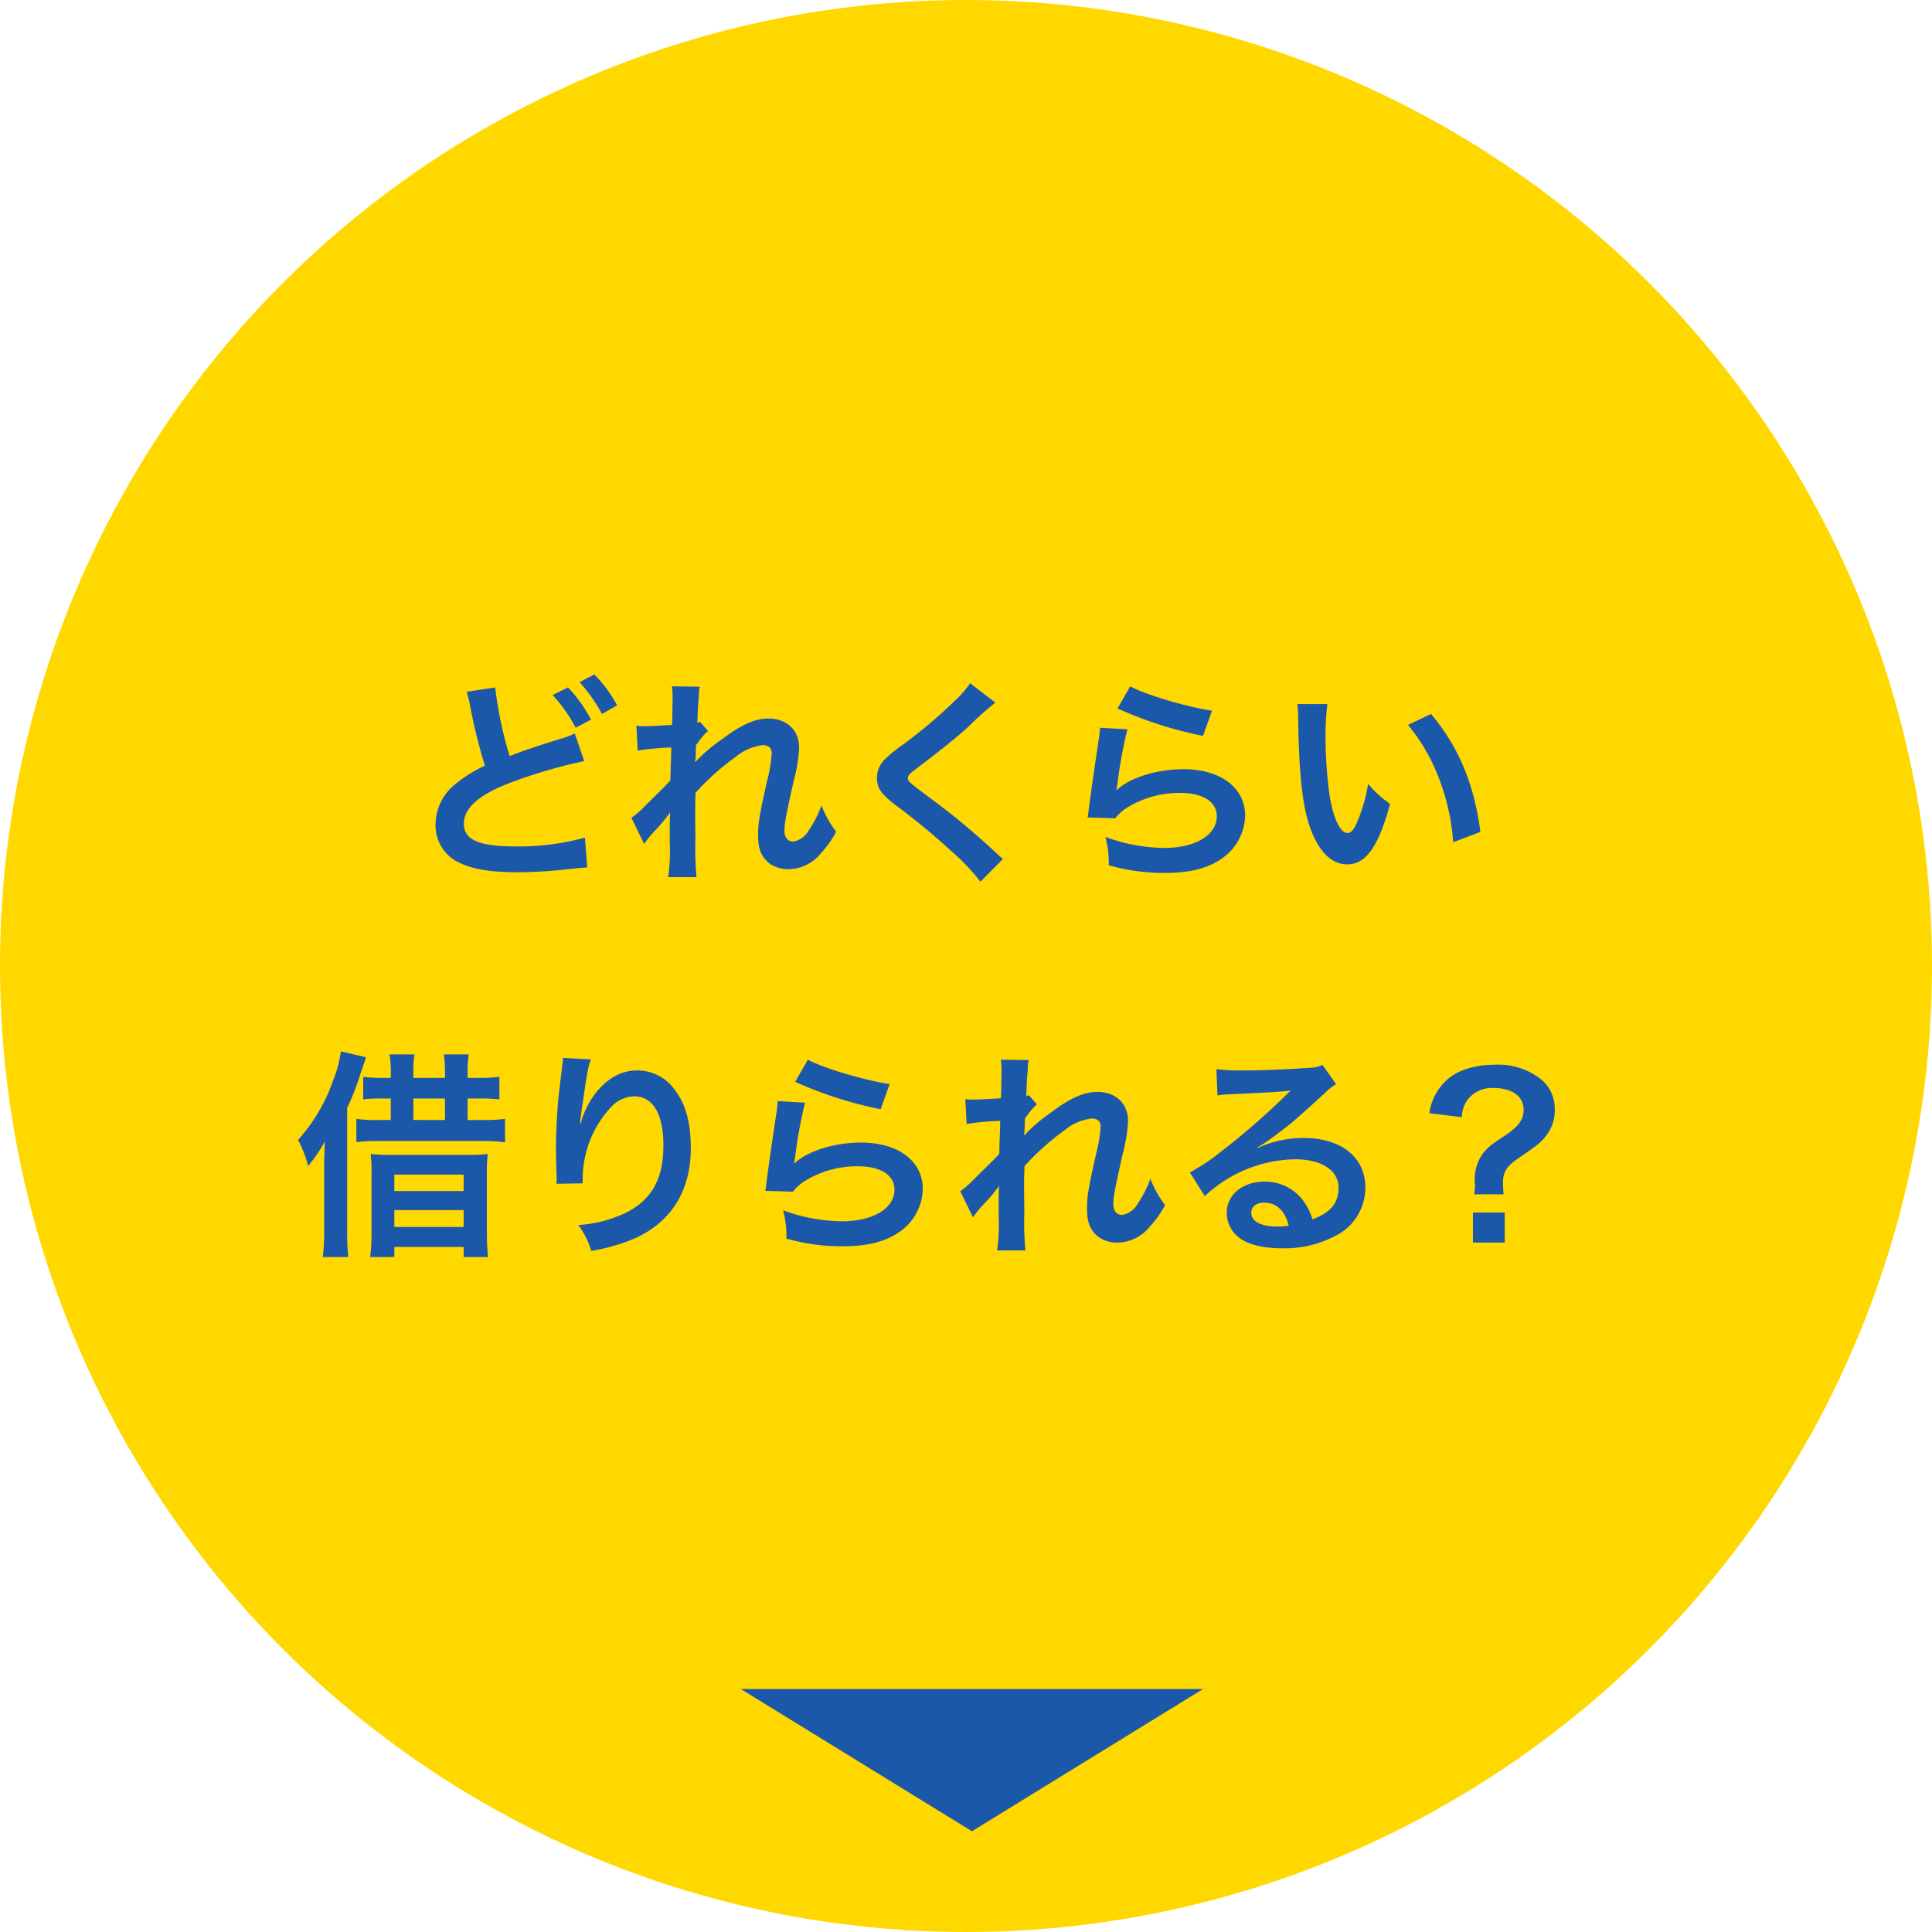 <svg xmlns="http://www.w3.org/2000/svg" width="326" height="326" viewBox="0 0 326 326">
  <g id="グループ_375" data-name="グループ 375" transform="translate(-624 -2583)">
    <circle id="楕円形_44" data-name="楕円形 44" cx="163" cy="163" r="163" transform="translate(624 2583)" fill="#ffd800"/>
    <path id="パス_1489" data-name="パス 1489" d="M-81.252-29.267a19.972,19.972,0,0,1,.592,2.442A91.717,91.717,0,0,0-78.181-16.8a22.874,22.874,0,0,0-5.032,3.145A8.805,8.805,0,0,0-86.506-7.03,6.96,6.96,0,0,0-83.287-.851C-80.919.555-77.7,1.184-72.557,1.184A78.192,78.192,0,0,0-63.9.629c1.961-.185,2.22-.222,3-.259l-.407-5.032A41.939,41.939,0,0,1-73.26-3.182c-5.957,0-8.473-1.147-8.473-3.848q0-4,8.1-6.993a85.31,85.31,0,0,1,12.21-3.552l-1.591-4.662a13.683,13.683,0,0,1-2.627.962C-70.3-19.8-71.706-19.314-74-18.426a63.985,63.985,0,0,1-2.442-11.581Zm14.5.555A24.972,24.972,0,0,1-62.863-23.2l2.59-1.369a23.978,23.978,0,0,0-3.885-5.439Zm10.878,1.739a21.4,21.4,0,0,0-3.848-5.217l-2.479,1.3a27.261,27.261,0,0,1,3.774,5.365ZM-42.7-17.427c.037-.444.074-.666.074-.666l.074-2.183c.222-.3.3-.37.444-.592a3.366,3.366,0,0,1,.518-.666,6.189,6.189,0,0,1,1.073-1.11L-41.884-24.2c-.259.074-.407.148-.444.148.074-2.257.111-2.553.148-3.293.074-.74.111-1.221.111-1.406a5.16,5.16,0,0,1,.148-1.369l-4.7-.074a12.294,12.294,0,0,1,.111,2.072c0,.851-.037,2-.037,3.034-.037.851-.037.851-.074,1.406-1.739.111-3.774.222-4.477.222a11.476,11.476,0,0,1-1.517-.074l.222,4.181a47.676,47.676,0,0,1,5.661-.518c0,1-.037,1.073-.037,1.924-.074,1.443-.074,1.85-.111,3.626-.7.777-.7.777-4.181,4.218a16.578,16.578,0,0,1-2.4,2.109l2.146,4.4a21.126,21.126,0,0,1,1.7-2.109A28.815,28.815,0,0,0-46.99-8.806l.074-.037c-.074,1-.074,1-.074,4.958A32.477,32.477,0,0,1-47.249,2h4.773a49.932,49.932,0,0,1-.185-6.1c-.037-4.107-.037-4.107-.037-4.4,0-1.036,0-2.072.074-3.737a42.062,42.062,0,0,1,6.734-6.031,8.862,8.862,0,0,1,4.588-2c1,0,1.517.481,1.517,1.369a23.46,23.46,0,0,1-.777,4.662C-31.931-8.1-32.079-7.1-32.079-4.958c0,2.257.592,3.626,1.924,4.662a5.5,5.5,0,0,0,3.182.962A7.157,7.157,0,0,0-21.5-2a16.883,16.883,0,0,0,2.59-3.663,17.987,17.987,0,0,1-2.479-4.44,18.163,18.163,0,0,1-2.146,4.218A3.711,3.711,0,0,1-26.122-4c-.962,0-1.517-.666-1.517-1.85s.3-2.738,1.554-8.325a26.47,26.47,0,0,0,.925-5.661c0-2.96-2.072-4.921-5.18-4.921-2.257,0-4.588,1.036-7.807,3.478a27.131,27.131,0,0,0-4.514,3.848ZM3.7-30.71A18.342,18.342,0,0,1,1-27.639a82.93,82.93,0,0,1-8.547,7.215A22.689,22.689,0,0,0-10.8-17.76a4.323,4.323,0,0,0-1.221,3c0,1.7.666,2.7,3.108,4.588A117.353,117.353,0,0,1,.629-2.294a35.74,35.74,0,0,1,4.81,5.069L9.25-1.073A9.226,9.226,0,0,1,8.177-2,124.367,124.367,0,0,0-3.478-11.655c-3.256-2.442-3.33-2.516-3.33-3.071,0-.407.259-.7,1.406-1.554,4.329-3.293,6.919-5.365,8.806-7.1a56.442,56.442,0,0,1,4.551-4.07Zm24.864,4.255a66.969,66.969,0,0,0,14.43,4.625l1.517-4.255c-4.181-.592-11.248-2.7-13.8-4.107ZM25.6-23.2a15.1,15.1,0,0,1-.222,2.146c-.666,4.366-1.258,8.473-1.554,10.767-.185,1.406-.185,1.554-.3,2.22l4.662.148a8.055,8.055,0,0,1,1.665-1.591,16.839,16.839,0,0,1,9.213-2.7c3.922,0,6.253,1.48,6.253,3.959,0,3.145-3.626,5.328-8.843,5.328a29.87,29.87,0,0,1-9.953-1.85A16.419,16.419,0,0,1,27.084,0a34.022,34.022,0,0,0,9.435,1.295c4.292,0,7.363-.777,9.768-2.516A9.009,9.009,0,0,0,50.1-8.362c0-4.736-4.144-7.844-10.434-7.844-4.477,0-9.065,1.443-11.211,3.515l-.074-.074c.111-.555.111-.555.185-1.073a78.292,78.292,0,0,1,1.665-9.1Zm33.3-4a17.679,17.679,0,0,1,.148,2.368c.148,10.249.814,15.614,2.331,19.314,1.48,3.552,3.478,5.365,5.957,5.365,3.145,0,5.291-3,7.215-10.212a18.264,18.264,0,0,1-3.7-3.367,27.277,27.277,0,0,1-1.961,6.7c-.444,1.036-.962,1.591-1.517,1.591-1.184,0-2.368-2.368-3-6.216a69.24,69.24,0,0,1-.7-9.916,43.013,43.013,0,0,1,.3-5.624ZM77.589-23.68a32.3,32.3,0,0,1,5.254,9.1A37.509,37.509,0,0,1,85.211-3.885L89.8-5.624c-1.073-8.14-3.663-14.319-8.325-19.906ZM-90.243,35.879v-.888a16.653,16.653,0,0,1,.185-3.071h-4.218a17.267,17.267,0,0,1,.222,3.034v.925h-1.221a21.44,21.44,0,0,1-3.441-.185v3.811a26.01,26.01,0,0,1,3.4-.148h1.258v3.626h-2.072a21.941,21.941,0,0,1-3.737-.185V46.72a26.841,26.841,0,0,1,3.811-.185h17.464a24,24,0,0,1,3.811.222V42.8a28.406,28.406,0,0,1-3.737.185H-81.1V39.357h1.85a27.608,27.608,0,0,1,3.515.148V35.694a24.5,24.5,0,0,1-3.552.185H-81.1v-.925a22.114,22.114,0,0,1,.185-3.034H-85.1a21.13,21.13,0,0,1,.185,3v.962Zm0,7.1V39.357h5.328v3.626Zm-15.059,18.8a36.992,36.992,0,0,1-.222,4.329h4.292a38.643,38.643,0,0,1-.185-4.292V40.948a43.63,43.63,0,0,0,2.257-5.809c.777-2.294.777-2.294.925-2.738l-4.255-1a19.247,19.247,0,0,1-1.295,4.884,29.341,29.341,0,0,1-5.92,10.064,20.163,20.163,0,0,1,1.7,4.4,24.467,24.467,0,0,0,2.812-4.144c-.111,3.182-.111,3.293-.111,4.181Zm7.992.148a34.791,34.791,0,0,1-.222,4.181h4.07v-1.7H-81.77v1.7h4.107c-.111-1.332-.185-2.59-.185-4.4V51.937a23.568,23.568,0,0,1,.148-3.219,24.878,24.878,0,0,1-3.441.148h-12.95a26.091,26.091,0,0,1-3.367-.148,23.22,23.22,0,0,1,.148,3.071Zm3.848-9.731H-81.77v2.775H-93.462Zm0,5.994H-81.77v2.849H-93.462Zm28.453-25.678a8.7,8.7,0,0,1-.111,1.258l-.555,4.588c-.3,2.553-.518,6.66-.518,9.657,0,.74.074,3.478.111,4.551v.7a2.877,2.877,0,0,1-.037.481l4.44-.074V52.9a17.74,17.74,0,0,1,4.662-11.951,5.507,5.507,0,0,1,4-1.961c3.182,0,4.958,2.96,4.958,8.288,0,5.624-1.961,9.139-6.253,11.322a21.6,21.6,0,0,1-8.1,2.109,14.153,14.153,0,0,1,2.183,4.366A31.554,31.554,0,0,0-52.984,63c6.216-2.738,9.546-8.066,9.546-15.207,0-4.366-.814-7.363-2.664-9.842a7.748,7.748,0,0,0-6.327-3.33c-2.7,0-4.995,1.258-7.03,3.774a14.958,14.958,0,0,0-2.331,4.4,8.122,8.122,0,0,1-.222.814h-.111c.074-.888.222-2.146.481-3.7.7-4.921.888-5.883,1.332-7.141Zm39.183,4.033A66.969,66.969,0,0,0-11.4,41.17l1.517-4.255c-4.181-.592-11.248-2.7-13.8-4.107Zm-2.96,3.256a15.1,15.1,0,0,1-.222,2.146c-.666,4.366-1.258,8.473-1.554,10.767-.185,1.406-.185,1.554-.3,2.22l4.662.148a8.055,8.055,0,0,1,1.665-1.591,16.839,16.839,0,0,1,9.213-2.7c3.922,0,6.253,1.48,6.253,3.959,0,3.145-3.626,5.328-8.843,5.328a29.87,29.87,0,0,1-9.953-1.85A16.419,16.419,0,0,1-27.306,63a34.021,34.021,0,0,0,9.435,1.295c4.292,0,7.363-.777,9.768-2.516a9.009,9.009,0,0,0,3.811-7.141c0-4.736-4.144-7.844-10.434-7.844-4.477,0-9.065,1.443-11.211,3.515l-.074-.074c.111-.555.111-.555.185-1.073a78.293,78.293,0,0,1,1.665-9.1ZM12.8,45.573c.037-.444.074-.666.074-.666l.074-2.183c.222-.3.3-.37.444-.592a3.366,3.366,0,0,1,.518-.666,6.189,6.189,0,0,1,1.073-1.11L13.616,38.8c-.259.074-.407.148-.444.148.074-2.257.111-2.553.148-3.293.074-.74.111-1.221.111-1.406a5.16,5.16,0,0,1,.148-1.369l-4.7-.074a12.294,12.294,0,0,1,.111,2.072c0,.851-.037,2-.037,3.034-.037.851-.037.851-.074,1.406-1.739.111-3.774.222-4.477.222a11.476,11.476,0,0,1-1.517-.074l.222,4.181a47.674,47.674,0,0,1,5.661-.518c0,1-.037,1.073-.037,1.924-.074,1.443-.074,1.85-.111,3.626-.7.777-.7.777-4.181,4.218a16.578,16.578,0,0,1-2.405,2.109l2.146,4.4a21.126,21.126,0,0,1,1.7-2.109A28.815,28.815,0,0,0,8.51,54.194l.074-.037c-.074,1-.074,1-.074,4.958A32.477,32.477,0,0,1,8.251,65h4.773a49.933,49.933,0,0,1-.185-6.1c-.037-4.107-.037-4.107-.037-4.4,0-1.036,0-2.072.074-3.737a42.062,42.062,0,0,1,6.734-6.031,8.862,8.862,0,0,1,4.588-2c1,0,1.517.481,1.517,1.369a23.46,23.46,0,0,1-.777,4.662c-1.369,6.142-1.517,7.141-1.517,9.287,0,2.257.592,3.626,1.924,4.662a5.5,5.5,0,0,0,3.182.962A7.157,7.157,0,0,0,34,61a16.883,16.883,0,0,0,2.59-3.663,17.987,17.987,0,0,1-2.479-4.44,18.163,18.163,0,0,1-2.146,4.218A3.711,3.711,0,0,1,29.378,59c-.962,0-1.517-.666-1.517-1.85s.3-2.738,1.554-8.325a26.47,26.47,0,0,0,.925-5.661c0-2.96-2.072-4.921-5.18-4.921-2.257,0-4.588,1.036-7.807,3.478a27.131,27.131,0,0,0-4.514,3.848Zm39.331,2.072a14.522,14.522,0,0,0,1.517-.962c.74-.481,3.4-2.479,4.07-3.034,1.258-1.073,3.959-3.478,5.809-5.18a7.931,7.931,0,0,1,1.924-1.517L63.159,33.7a5.452,5.452,0,0,1-2.294.481c-3.589.259-8.1.444-11.248.444a33.463,33.463,0,0,1-4.366-.222l.185,4.44a12.481,12.481,0,0,1,1.776-.185c6.7-.3,9.065-.444,10.471-.629l.037.037-.666.666a123.544,123.544,0,0,1-11.063,9.62,33.276,33.276,0,0,1-5.217,3.478l2.516,4a22.8,22.8,0,0,1,15.244-6.216c4.477,0,7.326,1.887,7.326,4.773,0,2.627-1.332,4.218-4.4,5.365a9.951,9.951,0,0,0-1.7-3.33,7.963,7.963,0,0,0-6.4-3.034c-3.7,0-6.364,2.22-6.364,5.291a5.281,5.281,0,0,0,2.22,4.255c1.48,1.11,4.07,1.7,7.178,1.7a18.306,18.306,0,0,0,8.954-2.109,9.042,9.042,0,0,0,5.032-8.177c0-5.069-4.07-8.325-10.4-8.325a18.061,18.061,0,0,0-7.77,1.7Zm5.328,13.172a10.015,10.015,0,0,1-1.924.148c-2.738,0-4.4-.851-4.4-2.331,0-1.036.851-1.7,2.183-1.7C55.389,56.932,56.795,58.264,57.461,60.817Zm36.26-5.291a17.66,17.66,0,0,1-.111-1.887c0-1.961.592-2.849,2.886-4.4,3-2.035,3.7-2.627,4.551-3.811a6.954,6.954,0,0,0,1.3-4.366,6.365,6.365,0,0,0-2.627-5.18,11.566,11.566,0,0,0-7.437-2.22c-3.478,0-6.29.888-8.177,2.59a9.358,9.358,0,0,0-2.923,5.587l5.476.666a5.368,5.368,0,0,1,.888-2.812,5.184,5.184,0,0,1,4.44-2.109c3.145,0,5.106,1.406,5.106,3.663,0,1.7-.851,2.849-3.256,4.44s-2.7,1.85-3.478,2.775a7.411,7.411,0,0,0-1.517,4.81l.037.7a12.732,12.732,0,0,1-.111,1.554ZM88.541,58.6v5.069h5.365V58.6Z" transform="translate(784 2729)" fill="#1c58aa"/>
    <path id="多角形_4" data-name="多角形 4" d="M39,0,78,24H0Z" transform="translate(827 2892) rotate(180)" fill="#1c58aa"/>
  </g>
</svg>
